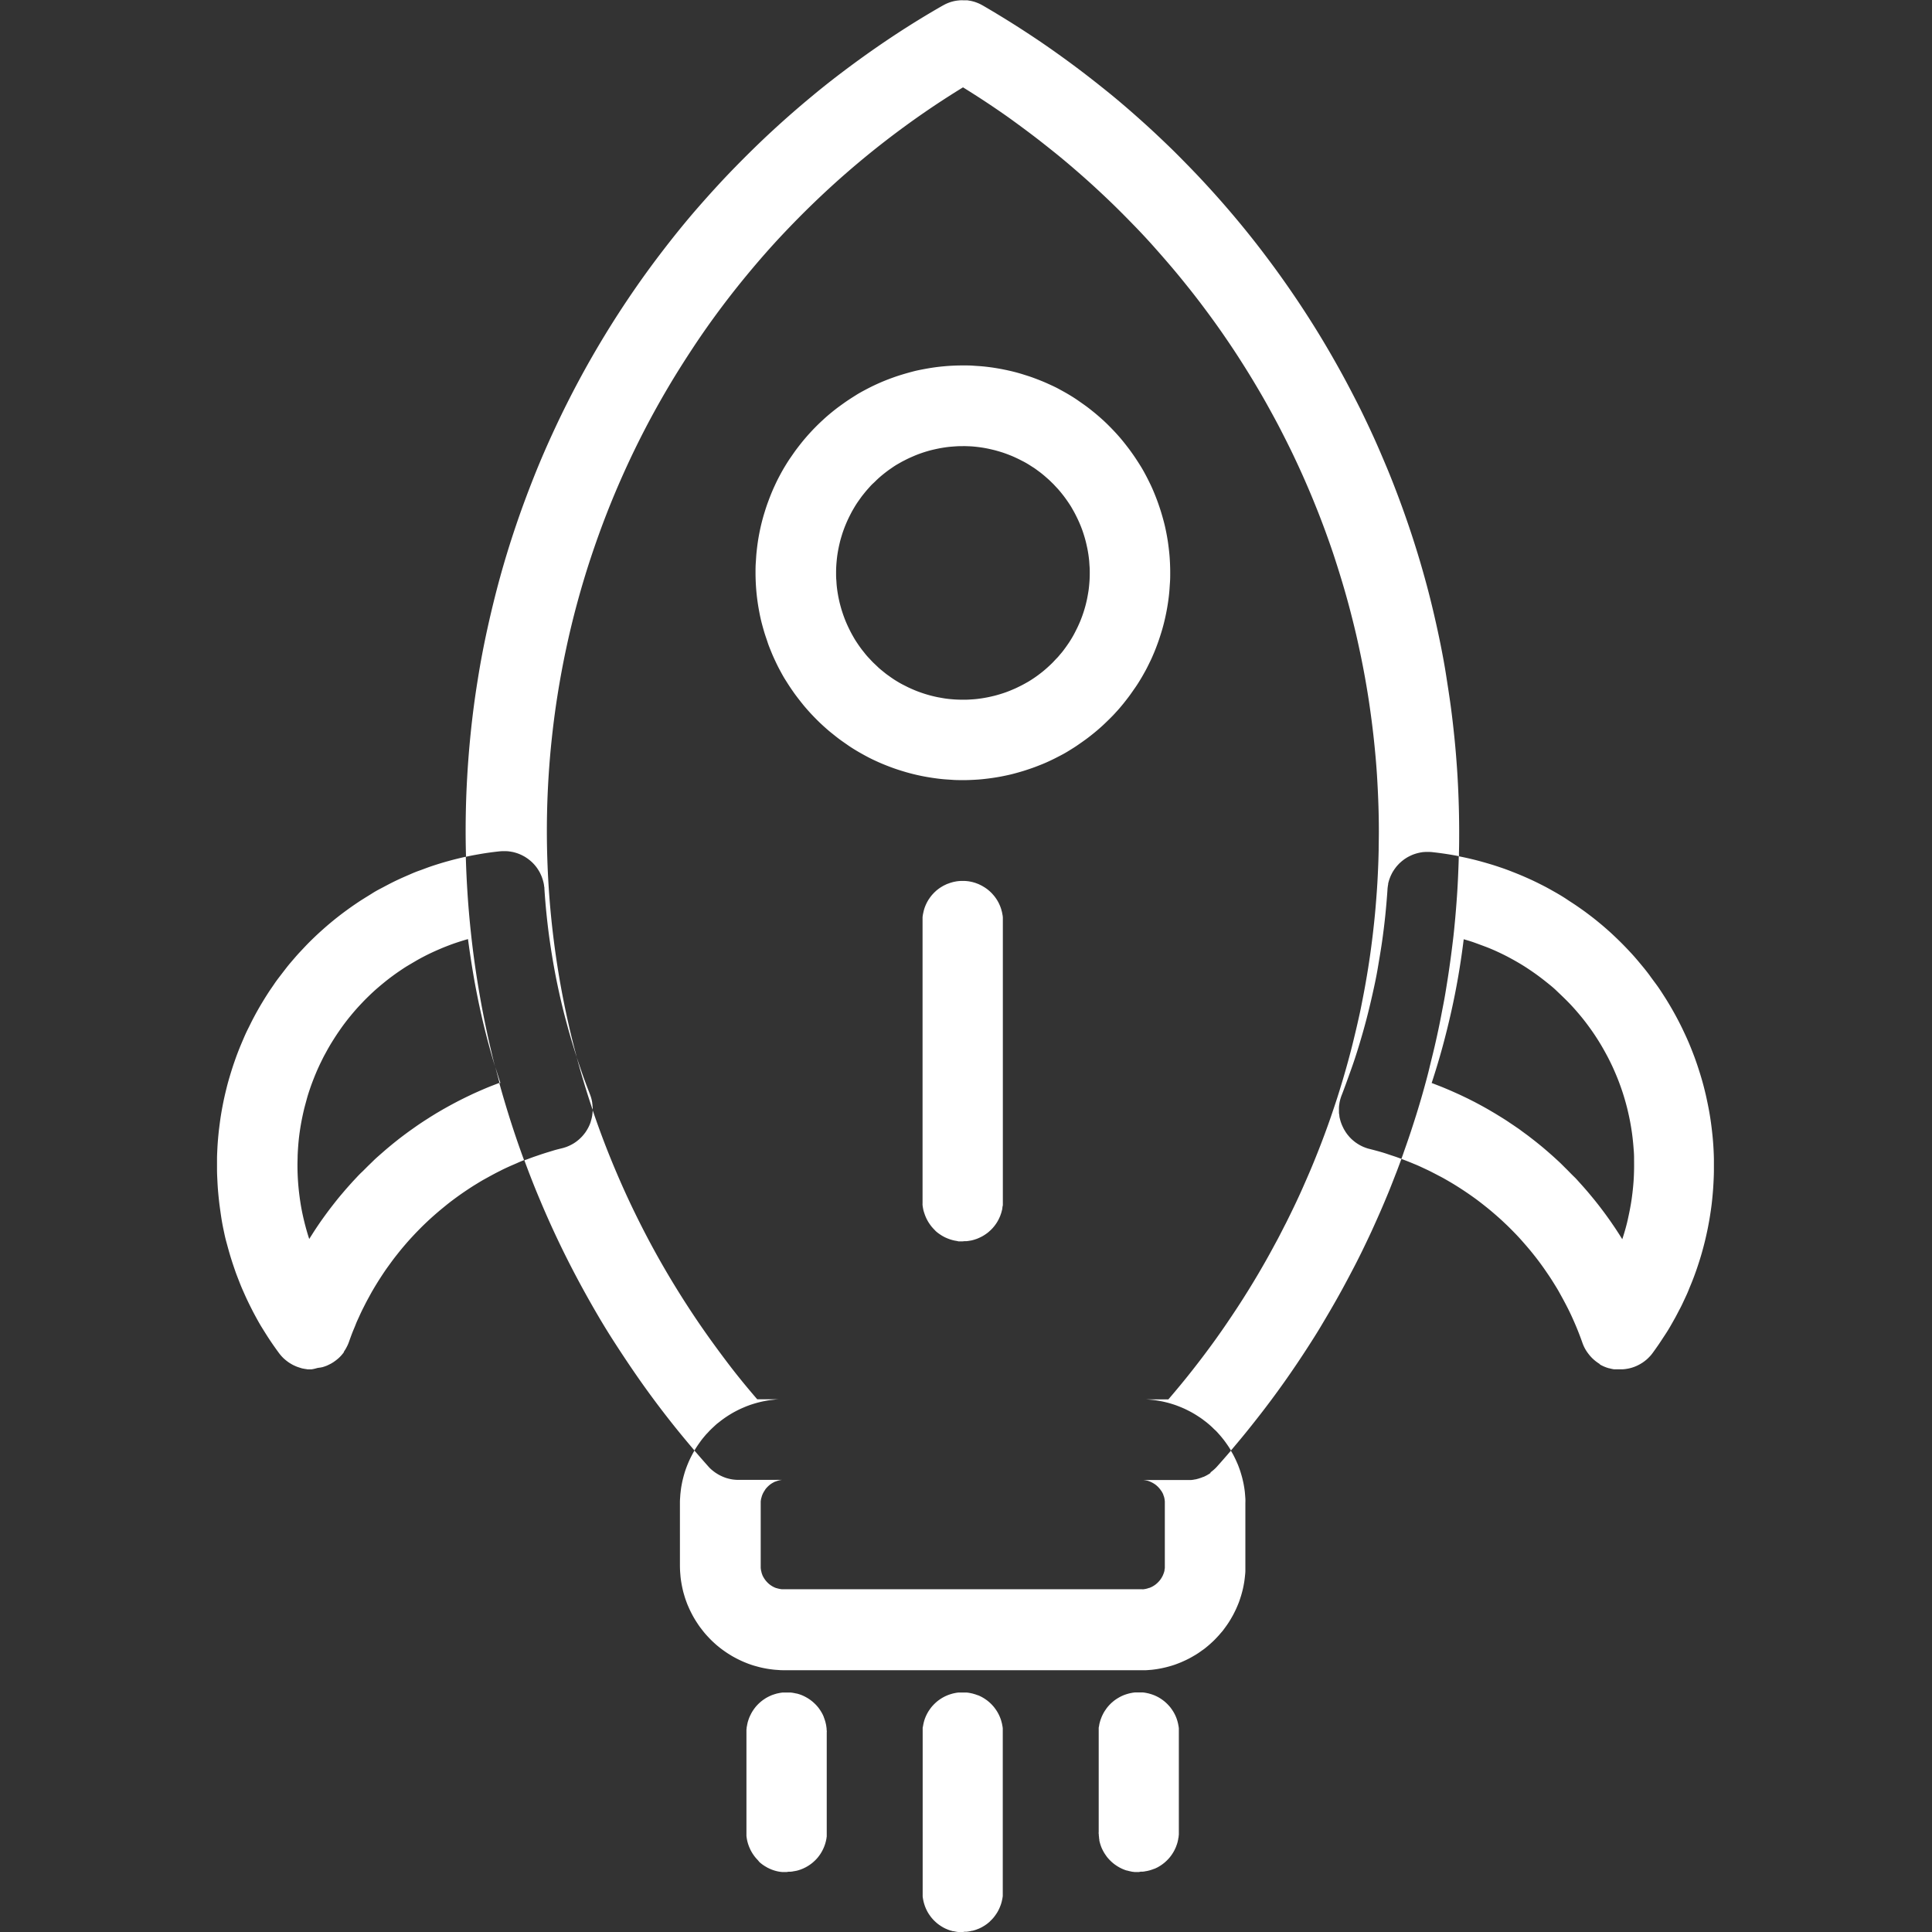 <svg xmlns="http://www.w3.org/2000/svg" xmlns:xlink="http://www.w3.org/1999/xlink" width="70" height="70" viewBox="0 0 70 70"><rect x="0" y="0" width="70" height="70" fill="#333333" stroke="none"/><defs><style>.a{fill:none;}.b{clip-path:url(#a);}.c{fill:#fff;}</style><clipPath id="a"><rect class="a" width="70" height="70"/></clipPath></defs><rect class="a" width="70" height="70"/><g class="b"><path class="c" d="M27.019,70l-.071,0c-.024,0-.048,0-.072,0h-.007l-.065-.008-.07-.013-.052-.011-.018,0c-.021,0-.04-.011-.061-.017l-.008,0c-.022-.006-.045-.014-.067-.022s-.045-.016-.068-.026-.044-.018-.066-.028l-.032-.016-.032-.016c-.021-.011-.041-.023-.062-.036s-.041-.024-.06-.038-.04-.027-.059-.041-.039-.029-.057-.044-.037-.031-.054-.047l-.052-.049c-.017-.016-.033-.034-.049-.052s-.032-.035-.047-.054-.023-.028-.034-.043l-.01-.014c-.014-.019-.028-.039-.041-.058s-.026-.04-.039-.06l-.035-.062-.032-.065c-.01-.021-.02-.043-.029-.066s-.018-.043-.026-.067l-.007-.022c-.005-.015-.01-.03-.015-.046l-.019-.069c-.005-.023-.011-.047-.015-.069s-.009-.048-.013-.071-.006-.043-.008-.065v-.007c0-.023,0-.048,0-.071s0-.049,0-.072V62.773c0-.023,0-.048,0-.071s0-.045,0-.067v-.011c0-.021,0-.043.008-.065s.008-.047.013-.07.01-.047.015-.07l.009-.035.009-.035.011-.034.011-.034c.008-.022.017-.044.026-.067s.019-.045.029-.066l.016-.032.016-.032.035-.062c.013-.021.025-.041.039-.06s.027-.04.041-.059.029-.039.044-.057.031-.037.047-.054l.049-.052.052-.049c.017-.016.035-.031.054-.047s.037-.03.057-.044.038-.028.058-.041l.061-.039.062-.035.032-.016.032-.016.066-.029c.023-.009.045-.018.067-.025s.045-.016.067-.022l.069-.02.07-.015.07-.013.065-.008h.007l.072,0c.023,0,.048,0,.071,0s.048,0,.072,0l.071,0,.071.009.071.013.069.015.069.02c.023.006.046.014.068.022s.038.014.057.021l.01,0,.066.029.064.032.021.012.041.023.061.039.059.041c.019.014.038.029.056.044l.055.047.013.012c.013.012.026.025.039.038s.034.034.049.052a.659.659,0,0,1,.047.054.69.69,0,0,1,.044.057c.014.019.028.038.041.058s.027.04.039.061l.012.021.023.041c.012.022.022.042.032.064s.02.044.029.066.018.045.026.068.015.044.022.067l.007.026c0,.015.008.029.012.044s.011.047.015.07.009.047.013.07.006.043.008.064v.007l0,.036,0,.036c0,.023,0,.048,0,.071v5.765c0,.023,0,.047,0,.071l0,.036,0,.036v.007c0,.022-.005.044-.008.065s-.008.049-.013.071-.01.044-.015.067-.009.036-.014.052l-.005.019c-.007.023-.014.046-.023.068s-.017.045-.026.067-.019.045-.029.066-.021.044-.032.065l-.023.041-.012.021c-.013.021-.025.04-.039.06s-.027.04-.041.059-.029.039-.044.057a.662.662,0,0,1-.047.054.683.683,0,0,1-.05.052c-.012.013-.025.025-.039.038L28,69.62l-.055.047c-.018.015-.037.03-.056.044l-.059.041c-.021.014-.04.026-.061.038s-.041.025-.062.036l-.064.032c-.022.01-.043.02-.066.028s-.044.018-.067.026-.045.016-.068.022-.046.014-.069.02l-.014,0c-.018,0-.037.009-.056.012l-.071.013-.071.009c-.023,0-.047,0-.07,0ZM33.4,67.826h-.072l-.036,0-.036,0-.072-.009c-.023,0-.047-.007-.07-.012l-.07-.015-.035-.01-.035-.009-.013,0-.055-.018c-.022-.008-.044-.016-.067-.026s-.044-.018-.066-.029l-.064-.032-.063-.036-.043-.027-.017-.011c-.02-.014-.04-.027-.059-.041s-.039-.029-.057-.044l-.055-.047-.013-.012c-.013-.012-.026-.025-.039-.038s-.034-.034-.05-.052-.032-.036-.047-.054-.031-.038-.044-.057l-.041-.059-.039-.061-.012-.021-.023-.041c-.011-.021-.021-.041-.032-.063s-.021-.045-.03-.067-.018-.045-.025-.067-.016-.045-.022-.068-.014-.046-.019-.069-.008-.031-.011-.048l0-.022c0-.021-.007-.042-.01-.063V66.58c0-.023-.006-.048-.008-.071s0-.048-.005-.072,0-.048,0-.071V62.773c0-.023,0-.048,0-.071l0-.036,0-.036v-.007c0-.021,0-.043.008-.065s.007-.047.012-.07l.005-.023c0-.016.007-.031.011-.047s.012-.046.019-.069.014-.045.023-.068.017-.045.026-.068.019-.044.029-.066.021-.042.032-.064.022-.041.035-.062.025-.041.039-.06.027-.04.041-.059a.687.687,0,0,1,.044-.057.658.658,0,0,1,.047-.054c.015-.018.032-.035.049-.052s.034-.034.052-.05l.055-.047c.018-.015.037-.03.056-.044l.059-.041.061-.038.042-.024.021-.012.063-.032.066-.029c.022-.009.044-.018.067-.025s.045-.016.068-.022l.069-.02.069-.015.071-.013.071-.009.071,0c.024,0,.048,0,.072,0s.048,0,.071,0l.072,0h.007l.065.008.07.013.069.015.07.02c.022.006.045.014.068.022s.045.016.068.025l.066.029.032.016.032.016.062.035.06.039c.02.014.04.027.058.041s.039.029.057.044.037.031.054.047l.052.049.049.052c.016.017.031.035.047.054s.03.037.044.057.028.039.041.059.026.04.039.06l.035.062.016.032.016.032c.01.022.02.044.029.066s.018.045.026.068l.01.032.012.036.009.035.009.035c.006.024.011.047.015.07s.009.047.013.07.006.043.008.065v.007c0,.027,0,.049,0,.072s0,.048,0,.071v3.593c0,.023,0,.048,0,.071s0,.048-.005.072,0,.048-.008.071-.008.048-.013.071-.01.047-.015.069-.012.047-.019.069-.014.046-.023.068-.016.045-.025.068l-.01.022c-.006.014-.013.029-.02.043s-.016.035-.025.052l-.007.013-.035.062-.039.061-.041.059-.044.057-.047.054-.05.052-.052.049-.041.036-.013.011-.057.044c-.019.014-.039.028-.058.041l-.009.006-.052.032-.049.029-.013.007-.016.008-.048.023c-.018.009-.037.017-.056.025l-.01,0c-.022.01-.045.018-.068.026l-.067.022-.035.01-.035.009-.07.015c-.023,0-.047.009-.071.012l-.071.009-.036,0-.036,0Zm-12.769,0h-.071l-.036,0-.036,0h-.007l-.065-.008c-.021,0-.043-.006-.064-.01h-.007l-.069-.015-.069-.019-.068-.022c-.023-.008-.045-.016-.067-.026s-.044-.018-.066-.029l-.064-.031-.063-.037-.037-.022-.024-.015-.059-.041-.057-.044-.054-.047L19.6,67.4l-.049-.052-.047-.054-.044-.057-.041-.059-.015-.023-.023-.038q-.019-.031-.035-.062c-.012-.022-.023-.042-.032-.065s-.02-.043-.029-.065-.018-.045-.026-.068-.015-.045-.023-.068l-.019-.069c-.005-.022-.011-.046-.015-.069s-.009-.048-.012-.071-.006-.043-.008-.064v-.007c0-.028,0-.05,0-.072s0-.048,0-.071V62.773c0-.023,0-.048,0-.071s0-.048.005-.072,0-.048.008-.071.008-.047.013-.07.01-.046.015-.07.013-.047.02-.07.014-.044.022-.067.017-.046.026-.068l.011-.024c.006-.014.012-.028.019-.041s.021-.042.032-.064.023-.041.035-.062.017-.029.027-.043l.011-.017c.013-.02.027-.04.041-.059s.029-.039.044-.057.031-.037.047-.054l.049-.052.052-.049.04-.035.014-.012.057-.044c.019-.014.039-.028.059-.041l.043-.028.017-.011.063-.035.064-.032.065-.029c.023-.009.045-.018.068-.025s.045-.016.067-.022l.069-.02.07-.015.07-.013.071-.009.072,0c.023,0,.048,0,.071,0s.048,0,.072,0l.071,0,.071.009.071.013.069.015.013,0,.056.016c.023.006.046.014.068.022s.045.016.067.025l.065.029.064.033.062.035.018.011.044.028c.02.014.04.027.058.041l.057.044.054.047.052.049.017.017.033.035c.017.019.032.036.047.054s.03.037.044.057l.009.013.032.046.038.06q.019.031.035.062c.012.022.023.042.032.064s.017.038.025.056l0,.01c.01.022.018.045.026.068s.015.045.022.067.014.046.019.07.012.047.016.07.008.046.011.069.007.049.009.072,0,.048.005.072,0,.048,0,.071v3.593c0,.023,0,.048,0,.071s0,.044,0,.066v.012c0,.021,0,.043-.008.065v.008c0,.021-.006.042-.01.063s-.01.047-.015.069l-.019.069c-.007.023-.014.046-.022.068s-.017.045-.026.068-.019.043-.029.065-.021.043-.032.065-.022.041-.035.062l-.019.031-.019.031-.041.058-.044.057-.023.027-.024.027-.033.035-.017.017-.052.049-.054.047-.057.044-.059.041-.017.011-.044.027-.061.035-.066.032c-.022.011-.043.02-.066.029s-.044.018-.067.026l-.068.022-.069.019-.01,0-.061.013c-.024,0-.047.009-.07.012l-.071.009-.036,0-.036,0Zm12.845-7.313H20.559c-.061,0-.124,0-.185-.005s-.129-.008-.185-.014-.115-.013-.184-.023-.123-.02-.184-.032-.121-.025-.181-.041-.124-.033-.179-.049-.109-.034-.176-.058-.116-.044-.174-.068-.114-.049-.17-.076-.108-.053-.166-.084-.109-.059-.162-.092-.105-.065-.157-.1-.092-.063-.152-.107-.1-.077-.146-.114-.092-.077-.141-.122-.088-.081-.134-.128-.083-.086-.128-.135-.084-.094-.122-.141-.077-.1-.114-.147-.076-.105-.107-.152-.07-.107-.1-.157-.063-.107-.092-.162-.058-.112-.084-.166-.051-.113-.076-.17-.048-.122-.067-.174-.039-.111-.058-.176-.033-.109-.05-.179-.028-.121-.04-.182-.023-.126-.032-.183c-.011-.072-.018-.131-.022-.184s-.011-.124-.014-.185-.005-.125-.005-.186V54.479c0-.062,0-.123.005-.185s.007-.125.014-.185.012-.112.022-.184c.008-.057.019-.116.032-.183s.027-.126.041-.182.029-.111.049-.179.034-.11.058-.176.045-.12.067-.173.046-.109.075-.17.058-.117.084-.166.051-.094.079-.141c.165.192.341.394.525.6.017.019.035.037.053.054l.057.051.02.016.04.032.061.045.064.041.066.039.068.035.07.032.07.028.049.017.024.008.074.02.074.017.076.013.076.008.076.005H20.5l-.007,0-.021,0-.041.006-.041.007-.041.01-.041.012-.041.014-.03.012-.009,0-.019.008-.019.009-.038.02-.037.021-.018.011-.018.011-.034.025c-.012.008-.022.017-.033.026l-.031.027-.03.029c-.011.01-.02.02-.029.03l0,0-.026.029-.013.016-.013.017L19.843,54l-.011.017-.012.018-.006.01-.015.027c-.007.013-.014.025-.02.038l-.007.015-.01.023c-.005.013-.011.026-.015.039a.354.354,0,0,0-.013.041c0,.014-.008.027-.012.041s-.007.027-.01.041-.005.027-.007.041,0,.024-.006.036l0,.028,0,.02c0,.014,0,.029,0,.042v2.243c0,.014,0,.029,0,.043s0,.029,0,.042a.326.326,0,0,0,.005.041c0,.012,0,.024.006.035v.007c0,.014.006.028.01.041s0,.018.007.027l0,.014.014.041c0,.01.008.02.012.031l0,.009.01.023.007.016c.007.013.013.025.02.038s.014.025.021.037.014.024.023.036l.024.035.013.017.013.017.028.032.029.031.015.015.015.015.016.014.016.014.026.02.007.006.017.012.017.012.036.023.01.006.027.015.038.02.039.017.04.016.013,0,.027.009.034.01.006,0,.041.01.041.007.042.006.021,0,.021,0H33.522l.02,0,.023,0,.041-.006.042-.007.041-.01.041-.012.02-.007.02-.007.012,0,.028-.012.039-.017.039-.019.037-.022.018-.011.018-.011.035-.025c.012-.008.023-.017.033-.026l.032-.028a.315.315,0,0,0,.031-.03l.03-.031a.326.326,0,0,0,.028-.032c.009-.011.018-.022.026-.033s.018-.024.024-.034l.023-.036.006-.01.015-.027c.007-.013.014-.025.02-.038s.012-.026.017-.04l.016-.04.014-.04.005-.018.007-.024.006-.023,0-.018c0-.014.005-.028.007-.041a.342.342,0,0,0,.005-.042c0-.016,0-.029,0-.042s0-.014,0-.022,0-.015,0-.022V54.479c0-.007,0-.014,0-.02s0-.015,0-.022,0-.025,0-.038a.407.407,0,0,0-.006-.047c0-.014,0-.028-.007-.041l0-.019-.005-.022-.006-.02-.006-.02c0-.014-.009-.027-.014-.041s-.007-.02-.011-.03l0-.01-.009-.019-.009-.019c-.006-.013-.013-.025-.02-.038l-.015-.027-.006-.01-.011-.017L34.2,54l-.024-.035-.009-.012-.018-.022-.027-.031-.015-.016-.015-.016-.015-.014-.015-.014-.016-.014-.016-.014-.016-.013-.017-.013-.035-.024-.013-.008-.023-.014-.037-.021-.038-.019-.039-.018-.02-.008-.02-.008-.041-.014-.041-.011-.009,0-.033-.008h-.006l-.036-.006-.042-.005-.026,0,1.6,0c.025,0,.05,0,.076,0l.076,0,.076-.009.074-.014c.025,0,.049-.01.074-.016s.049-.013.073-.021l.072-.024c.023-.008.047-.018.07-.028l.01,0c.02-.009.039-.017.058-.027l.067-.034.066-.039.018-.011.045-.03L36,53.342l.047-.036.016-.013.043-.036.056-.05.053-.054c.165-.184.335-.378.519-.593l0,0c.029.046.055.092.081.139.033.062.059.115.084.167s.051.112.076.169.048.122.067.174.038.108.058.176.037.125.05.179.029.121.041.181.023.123.032.184.017.117.022.184.01.116.014.185,0,.129,0,.185v2.243c0,.056,0,.117,0,.186s-.009.13-.014.185-.015.134-.022.184-.02.123-.032.184-.025.121-.041.181-.033.124-.05.179-.038.119-.058.177-.044.116-.068.173-.049.115-.076.17-.055.114-.084.167-.062.11-.092.161-.061.1-.1.158-.075.108-.108.152-.071.1-.114.147-.084.1-.122.14-.075.081-.128.135-.086.083-.135.128-.093.083-.14.122-.1.083-.147.115-.1.072-.152.107-.1.067-.158.1-.105.062-.161.092-.109.057-.167.084-.113.052-.17.076-.118.047-.174.068-.119.041-.176.058-.114.033-.179.049-.121.029-.182.041-.121.023-.183.032-.128.018-.185.023h-.005c-.062.005-.12.01-.18.013S33.54,60.512,33.479,60.513Zm3.263-7.958h0l0,0-.01-.017c-.038-.062-.069-.112-.1-.157s-.063-.092-.107-.152-.077-.1-.114-.146-.085-.1-.121-.141-.09-.1-.129-.134-.083-.081-.134-.128-.085-.075-.141-.122-.1-.077-.147-.114-.105-.076-.152-.107-.107-.07-.157-.1-.107-.063-.162-.092-.115-.059-.166-.084-.116-.053-.169-.075-.118-.047-.174-.068-.113-.038-.176-.058-.126-.037-.179-.05-.115-.028-.182-.041-.126-.023-.183-.032-.113-.015-.184-.022-.124-.011-.185-.014-.1,0-.163,0h.964c.141-.164.293-.345.451-.536s.306-.376.439-.546.287-.369.427-.556.271-.364.414-.564.272-.385.4-.574.263-.389.389-.583c.113-.172.232-.36.376-.591.118-.19.236-.386.363-.6.142-.243.25-.431.348-.607.109-.195.219-.4.336-.616.1-.185.2-.388.322-.622.107-.214.21-.425.308-.63s.2-.425.293-.635c.1-.228.193-.438.28-.643s.176-.424.265-.649c.083-.208.167-.428.251-.654.091-.245.168-.461.236-.66s.145-.427.222-.664c.067-.211.135-.43.206-.67.065-.22.13-.446.192-.674s.124-.464.176-.678.11-.452.162-.682c.048-.212.1-.436.147-.685.053-.267.095-.486.131-.688.041-.228.08-.461.116-.691s.067-.442.1-.693.062-.485.085-.7c.026-.232.05-.467.07-.7s.038-.465.054-.7.028-.468.038-.7c.01-.209.017-.438.023-.7,0-.213.007-.436.007-.7,0-.358-.007-.687-.018-1.007s-.027-.65-.049-1.006-.051-.682-.082-1-.068-.647-.114-1-.093-.679-.145-1c-.057-.351-.115-.676-.177-.992s-.134-.659-.208-.986-.156-.657-.24-.979-.174-.647-.27-.97-.193-.633-.3-.962-.216-.635-.331-.951c-.125-.34-.243-.648-.362-.94-.124-.31-.256-.622-.391-.929s-.273-.607-.42-.915-.3-.609-.449-.9-.319-.6-.478-.887-.323-.567-.506-.872c-.161-.268-.335-.547-.533-.855s-.379-.575-.56-.838-.389-.552-.587-.819c-.214-.289-.414-.551-.612-.8s-.421-.525-.637-.78-.43-.5-.661-.76-.453-.5-.685-.739-.47-.482-.708-.716-.48-.462-.731-.694-.511-.462-.752-.67-.5-.427-.774-.646-.522-.416-.793-.621-.524-.391-.813-.6c-.273-.194-.553-.385-.832-.57s-.556-.361-.849-.543c-.47.288-.952.6-1.432.932-.457.316-.921.655-1.379,1.009s-.9.717-1.323,1.082-.848.753-1.262,1.152-.814.806-1.2,1.218-.766.846-1.13,1.282-.719.885-1.059,1.34-.671.924-.985,1.4-.616.951-.909,1.447-.573,1-.83,1.493c-.265.51-.516,1.027-.747,1.537s-.459,1.05-.663,1.574-.4,1.073-.577,1.608-.341,1.087-.49,1.637-.281,1.1-.4,1.661c-.116.544-.22,1.109-.31,1.679s-.161,1.131-.219,1.695-.1,1.137-.127,1.7-.039,1.142-.035,1.708.023,1.131.058,1.708.086,1.149.15,1.7.144,1.121.241,1.691.209,1.129.333,1.676c.092.407.193.814.3,1.208L13,38.2c-.038-.121-.076-.242-.112-.361-.09-.294-.176-.6-.261-.921s-.158-.623-.226-.93-.132-.62-.189-.937-.105-.611-.153-.945c-.044-.3-.083-.624-.117-.95s-.06-.644-.08-.953c0-.024,0-.049-.006-.073s-.006-.049-.01-.073l-.007-.036-.007-.036c-.005-.024-.012-.048-.018-.071s-.013-.048-.021-.071l-.024-.069c-.009-.024-.018-.046-.028-.067s-.021-.045-.031-.067-.023-.043-.035-.065-.024-.042-.038-.063-.026-.041-.04-.061-.029-.04-.044-.059l-.047-.057-.012-.013c-.012-.014-.025-.028-.038-.041s-.034-.035-.052-.051l-.055-.049-.058-.046-.039-.029-.02-.014-.061-.04c-.022-.014-.042-.025-.064-.037l-.065-.034-.066-.03-.07-.028-.069-.023-.071-.02c-.023-.006-.047-.012-.071-.016l-.073-.013c-.023,0-.049-.007-.073-.009l-.073-.005c-.024,0-.049,0-.074,0s-.049,0-.073,0l-.074.005c-.15.016-.265.03-.373.045-.131.018-.253.037-.372.058s-.239.042-.37.069l-.119.025c-.007-.254-.01-.46-.012-.65-.005-.636.007-1.282.038-1.919s.078-1.269.144-1.913.15-1.283.25-1.9c.1-.638.221-1.272.356-1.885s.29-1.249.459-1.863.357-1.224.563-1.834.425-1.2.663-1.8.489-1.174.762-1.76.56-1.157.859-1.716.623-1.123.953-1.665.679-1.079,1.044-1.61.747-1.051,1.132-1.549.8-1.009,1.216-1.484.859-.962,1.3-1.414.908-.911,1.373-1.34.946-.85,1.445-1.262c.479-.4.988-.793,1.514-1.18.51-.375,1.04-.743,1.576-1.094.519-.339,1.069-.677,1.635-1l.084-.045c.034-.017.061-.029.087-.04s.063-.025.089-.034.058-.019.092-.028.062-.016.093-.022l.094-.015c.028,0,.059-.007.1-.009s.06,0,.1,0,.067,0,.1,0,.067,0,.1.009L27.3.028c.032.006.062.014.093.022s.062.017.092.028.061.022.089.034.054.023.087.04.057.03.084.045c.329.191.654.387.968.583s.639.407.949.614.631.432.927.645.608.444.906.674.585.458.884.7c.282.231.572.478.861.733s.572.511.836.76.528.5.811.787.533.543.785.813.52.566.758.838.492.571.73.862.47.583.7.885.458.608.672.908.429.609.643.93.411.626.612.949.393.644.58.969.367.646.549.987.358.683.517,1c.167.34.33.684.483,1.021s.3.683.449,1.037.284.7.416,1.05.258.7.382,1.064.236.711.347,1.075c.107.35.211.715.311,1.085s.189.731.275,1.1.167.743.239,1.1c.076.38.145.754.2,1.111s.117.746.167,1.118.092.742.131,1.122.069.751.095,1.126.044.753.057,1.128.02.732.021,1.129c0,.261,0,.526-.008.788q0,.065,0,.131c-.074-.014-.154-.029-.244-.045-.114-.02-.235-.039-.371-.058s-.249-.032-.373-.046l-.073-.005c-.024,0-.049,0-.074,0s-.049,0-.073,0l-.074.005c-.024,0-.048.005-.072.009s-.048.007-.072.013l-.072.016-.07.02-.069.023-.068.027-.067.031-.065.033-.018.01-.046.027-.061.04a.718.718,0,0,0-.059.043l-.056.044-.057.051c-.018.016-.035.033-.052.051s-.025.027-.038.041l-.012.013c-.016.019-.032.037-.047.057s-.03.039-.044.059-.028.041-.041.061-.026.041-.039.063-.023.043-.034.065-.022.044-.032.067-.019.045-.028.067l-.01.027c-.005.015-.01.029-.015.043s-.014.047-.021.071-.013.047-.018.071l0,.02c0,.017-.007.034-.009.052s-.007.049-.01.073-.005.049-.006.073c-.021.317-.049.637-.081.953-.035.333-.074.644-.118.95s-.1.626-.153.944-.122.634-.19.938-.146.628-.225.93-.164.6-.261.92-.192.611-.3.91-.218.612-.33.9c-.01.023-.019.048-.027.073s-.016.049-.023.074-.013.05-.019.076-.011.05-.014.076-.008.051-.011.076-.005.052-.006.077,0,.052,0,.078,0,.05,0,.075,0,.055.006.08.006.051.011.077l0,.01c0,.022.008.045.013.067s.012.05.019.075.014.051.023.075.017.049.027.073.02.048.031.071.023.047.034.07.024.046.038.068.023.038.034.056l.006.01.031.045.014.019c.015.021.031.041.048.061s.033.04.05.059l.054.056c.019.018.038.036.058.053s.039.033.059.049.041.032.062.047l.065.043.067.04.069.036.047.022.024.011.073.028.073.025c.025.007.05.014.076.02.119.03.226.059.328.087s.215.062.325.1.215.07.321.107l.177.064q.052-.142.1-.284c.094-.264.178-.508.256-.746s.158-.486.239-.751.152-.508.221-.757.143-.519.2-.761.126-.507.186-.766.117-.518.169-.77.1-.514.151-.774.089-.5.133-.777c.037-.228.074-.476.116-.78s.071-.546.1-.782.053-.493.08-.784c.023-.261.044-.525.062-.786s.032-.525.043-.787c.01-.226.018-.447.023-.657l.1.02.025.005c.134.028.265.058.365.082.124.03.246.062.364.095s.241.069.359.105.218.07.356.117.242.087.352.13.236.093.347.14.23.1.343.151c.129.06.237.112.338.164.119.059.228.116.332.174s.229.128.326.185c.113.066.226.136.32.2s.194.125.313.206.223.155.307.215c.1.073.2.149.3.226s.2.16.292.236.179.152.284.245.19.174.275.255.171.165.267.263.182.189.258.271c.094.1.172.19.249.281s.167.2.24.288c.092.114.165.208.23.3s.143.193.221.3.14.2.211.31.135.209.2.317c.075.124.135.227.19.324.071.126.128.231.179.329s.111.215.168.335.113.239.158.34.1.23.146.346.094.238.135.35c.049.137.088.249.122.354s.073.227.112.358.068.238.1.361c.025.1.058.231.087.365s.052.244.076.367.046.253.064.369.036.246.051.372c.013.108.026.223.04.373.011.122.02.248.027.373.008.151.012.267.014.375,0,.126,0,.249,0,.374,0,.152-.005.267-.01.375-.006.133-.013.256-.022.374s-.02.239-.034.373-.029.253-.047.373-.035.237-.059.37-.046.251-.071.368-.052.239-.083.366-.061.24-.095.363-.068.237-.107.359-.072.225-.118.355-.089.246-.131.352c-.049.127-.1.241-.141.347s-.094.216-.153.342c-.05.108-.1.218-.164.337s-.113.22-.175.331-.121.216-.185.326-.121.2-.2.319-.143.22-.207.313-.13.187-.217.306c-.016.022-.034.045-.052.067s-.037.044-.057.064-.042.044-.059.06-.042.039-.064.058l-.067.053c-.022.017-.046.033-.069.049l-.016.01-.057.035c-.024.014-.049.028-.075.041s-.051.025-.077.037l-.079.032-.081.027c-.027.008-.055.016-.082.022s-.056.013-.084.017-.059.01-.085.013l-.085.008-.085,0c-.037,0-.074,0-.111,0s-.074,0-.111,0l-.049-.008-.049-.01-.049-.012-.039-.01-.009,0-.048-.015a.5.5,0,0,1-.048-.016l-.046-.018-.046-.019-.046-.022-.011-.005-.033-.017-.043-.024L50.1,49.42l-.018-.011-.021-.014-.021-.014-.02-.014L50,49.353l-.041-.03-.039-.032-.038-.032-.024-.022-.013-.012-.035-.034-.011-.012-.023-.025c-.012-.012-.023-.024-.033-.037s-.022-.025-.032-.039-.021-.026-.031-.04L49.652,49c-.01-.014-.019-.027-.028-.041l-.008-.012-.019-.03c-.009-.014-.017-.029-.025-.043l-.012-.022-.012-.022-.011-.023-.011-.022-.01-.022-.01-.023-.019-.046-.01-.027-.007-.02c-.044-.125-.082-.226-.118-.319s-.081-.206-.127-.314-.092-.212-.137-.311-.1-.212-.147-.305-.1-.194-.157-.3-.11-.2-.165-.3-.126-.212-.175-.291c-.058-.094-.119-.19-.183-.285s-.117-.172-.192-.28c-.054-.076-.126-.176-.2-.274s-.143-.185-.209-.267-.144-.176-.217-.26-.152-.175-.224-.255-.148-.16-.233-.247-.159-.161-.239-.239c-.1-.094-.175-.166-.248-.232-.09-.081-.173-.154-.255-.224s-.169-.143-.261-.216-.17-.135-.267-.209-.193-.142-.275-.2-.188-.13-.28-.191-.192-.125-.285-.183-.185-.112-.292-.174-.2-.115-.3-.165c-.121-.064-.214-.112-.3-.156s-.191-.092-.306-.146-.218-.1-.31-.136c-.108-.046-.211-.087-.314-.127l-.141-.054q-.084.229-.17.456c-.1.254-.194.5-.289.733-.111.269-.211.507-.307.726s-.2.452-.322.719c-.107.231-.222.471-.339.712-.13.265-.247.495-.356.7-.124.238-.249.471-.371.695-.146.266-.27.484-.388.687-.131.226-.266.454-.4.678s-.281.454-.419.669-.277.426-.433.658c-.142.21-.292.429-.448.649s-.309.43-.463.638c-.181.242-.333.442-.478.626-.156.2-.322.409-.491.617s-.339.409-.5.6Zm8.431-18.526h0c-.054.439-.119.883-.194,1.321s-.162.877-.259,1.309-.208.88-.323,1.3-.245.85-.385,1.278l.072.027.193.075c.083.032.172.068.264.107s.17.072.261.113.177.079.259.117l.257.123.251.127c.086.046.17.09.254.136s.166.092.248.139l.245.144.242.149c.08.05.16.1.239.154s.158.105.236.159.151.1.232.164l.23.168.225.174c.075.059.148.118.222.178s.146.121.218.183.143.124.214.187.14.127.211.192.136.128.2.193.137.135.2.2.131.134.2.2.131.14.195.21.127.141.189.212.119.137.184.216.122.146.181.22.118.148.176.224.115.151.171.227.112.154.167.231.107.155.16.232.107.159.158.239c.04.061.079.123.117.185l.035.055c.042-.127.084-.265.124-.41.035-.126.069-.262.1-.417.029-.129.056-.267.083-.421.023-.132.043-.271.061-.425s.031-.286.041-.427.015-.272.018-.428,0-.287,0-.429-.014-.294-.025-.428-.027-.286-.046-.428-.043-.289-.068-.424-.056-.279-.089-.419-.067-.267-.11-.415-.086-.281-.131-.409-.095-.263-.151-.4-.114-.27-.171-.393c-.068-.143-.13-.269-.192-.384s-.131-.241-.21-.374-.151-.246-.229-.364-.159-.232-.247-.351-.167-.221-.264-.338-.182-.216-.281-.325-.2-.212-.3-.31-.208-.2-.312-.3-.216-.189-.327-.278-.225-.178-.34-.262-.221-.157-.353-.245-.246-.157-.364-.226-.252-.143-.376-.208-.259-.13-.385-.188c-.143-.065-.272-.12-.4-.168s-.268-.1-.4-.148-.261-.086-.41-.129ZM17.3,52.554h0c-.238-.279-.479-.569-.715-.863-.4-.5-.792-1.019-1.156-1.531S14.7,49.1,14.357,48.567s-.67-1.093-.98-1.65-.611-1.133-.887-1.7-.547-1.165-.791-1.749c-.2-.471-.387-.952-.563-1.429l.068-.027.008,0c.123-.047.224-.085.319-.117s.214-.074.321-.108.216-.066.325-.1.209-.057.328-.087c.025-.006.051-.013.075-.021s.05-.015.074-.024l.072-.029c.023-.01.048-.021.07-.032l.069-.036.048-.028.019-.011.064-.043c.022-.015.042-.031.062-.047l.06-.049.056-.053.055-.056.05-.058c.017-.02.032-.041.048-.061s.031-.042.045-.064.028-.043.041-.066.026-.045.038-.068.023-.047.034-.07.021-.048.03-.071.018-.049.026-.073l0-.009c.007-.022.014-.043.02-.066s.013-.05.019-.076.01-.05.014-.076.007-.05.01-.076.005-.053.006-.077,0-.022,0-.033c.019.051.037.1.054.152.184.534.385,1.072.6,1.6s.442,1.048.685,1.566c.236.5.494,1.016.768,1.526.266.495.552.994.85,1.482s.608.968.928,1.435.656.927,1,1.382.709.9,1.078,1.327h.853c-.02,0-.039,0-.057,0-.062,0-.125.007-.185.014s-.129.014-.184.022-.116.019-.183.032-.126.027-.182.041-.13.035-.179.05-.122.038-.176.058-.115.043-.173.068-.109.046-.17.075-.117.058-.166.084-.109.06-.162.092-.1.062-.157.1-.107.074-.152.107-.1.079-.147.114-.095.08-.14.122-.081.075-.135.128-.092.1-.128.135-.082.093-.122.14-.084.105-.114.147-.072.1-.107.152-.07.107-.1.157l-.008.014,0,.006ZM3.416,49.613h0l-.085,0c-.028,0-.056,0-.084-.007s-.056-.007-.084-.013-.056-.01-.083-.016L3,49.552l-.08-.026c-.027-.01-.053-.02-.079-.032s-.051-.022-.076-.035-.05-.026-.075-.041-.049-.029-.072-.044-.047-.032-.069-.049-.045-.034-.067-.052l-.064-.056L2.4,49.2l-.039-.04c-.02-.021-.039-.042-.057-.064s-.036-.043-.053-.066c-.083-.113-.151-.208-.219-.306s-.145-.213-.209-.313-.131-.208-.2-.319-.129-.219-.188-.326c-.07-.127-.126-.233-.176-.332s-.109-.217-.166-.337-.1-.22-.155-.343-.1-.236-.143-.347S.7,46.166.661,46.052s-.079-.228-.12-.356c-.035-.109-.071-.227-.109-.36-.031-.11-.062-.225-.1-.364s-.062-.258-.085-.366c-.027-.128-.052-.252-.072-.369S.138,44,.119,43.865s-.035-.253-.048-.373-.025-.24-.036-.374c-.009-.108-.016-.224-.023-.375C.006,42.618,0,42.492,0,42.367s0-.241,0-.376.008-.264.013-.375.014-.242.026-.375.024-.258.039-.374.03-.239.05-.373.041-.253.063-.371c.019-.1.045-.235.075-.369s.059-.252.087-.365.066-.248.1-.363.076-.253.111-.36.074-.219.122-.355c.043-.117.088-.235.135-.351s.1-.239.146-.347.1-.228.158-.342.116-.236.168-.336c.061-.117.124-.233.179-.331s.115-.2.19-.324.137-.221.2-.319.137-.2.211-.311.155-.216.22-.3.146-.191.231-.3.165-.2.241-.289c.093-.108.173-.2.25-.281s.164-.176.258-.273.187-.186.268-.264.186-.174.277-.255.18-.159.284-.246.187-.154.293-.237.209-.16.3-.226c.109-.08.21-.151.307-.217s.2-.136.315-.206c.095-.06.2-.123.321-.2s.231-.133.328-.184.21-.112.333-.175.232-.114.338-.163.227-.1.345-.152.232-.1.348-.14.235-.088.354-.13.248-.083.357-.117c.146-.045.257-.077.361-.105.129-.036.249-.066.364-.094.079-.019.161-.038.248-.057.011.41.03.836.058,1.268.04.636.1,1.279.175,1.91s.172,1.276.282,1.9.237,1.243.386,1.88c.05.213.1.432.159.649-.083-.274-.146-.494-.2-.693-.119-.433-.228-.869-.323-1.3s-.184-.879-.258-1.309-.141-.877-.2-1.321c-.111.032-.219.064-.329.1s-.217.072-.325.113-.217.083-.32.127-.209.09-.315.139-.209.1-.309.152-.2.106-.3.165-.2.117-.3.177-.192.123-.288.188-.192.134-.281.2-.189.144-.272.212-.172.142-.263.221-.175.157-.254.233-.171.166-.244.243-.164.173-.235.253-.143.164-.223.262c-.065.078-.134.166-.213.27-.06.08-.124.169-.2.28-.064.092-.128.189-.19.287s-.118.189-.179.294c-.05.086-.1.182-.166.3-.053.1-.1.2-.154.308-.04.086-.093.2-.141.314s-.085.207-.128.319c-.036.093-.072.194-.116.325s-.072.224-.1.329-.066.24-.089.332c-.028.117-.053.23-.075.337s-.046.239-.062.338c-.019.119-.035.233-.048.341s-.024.22-.033.343c-.008.107-.015.22-.02.344,0,.109-.006.221-.006.345,0,.226.009.455.027.68s.045.448.08.675.08.444.134.667.114.436.185.653l.152-.24q.077-.119.157-.238c.053-.078.107-.157.162-.234s.11-.153.166-.229.114-.153.173-.229.116-.149.175-.223.127-.157.181-.22.117-.139.185-.216.113-.128.189-.212.129-.139.194-.209.131-.137.2-.2l.2-.2c.069-.066.137-.132.206-.2s.14-.129.211-.192l.214-.187c.072-.061.145-.122.219-.183s.148-.12.221-.178.15-.116.226-.173.161-.12.23-.169l.232-.164c.078-.054.157-.107.236-.159s.159-.1.239-.154l.24-.148.246-.144.04-.022c.071-.04.14-.079.21-.117s.167-.09.251-.134.169-.086.253-.128.172-.083.257-.124.176-.081.259-.118.174-.076.261-.113.174-.072.262-.106.153-.059.229-.088l.011,0c.053.192.111.4.174.61.177.6.376,1.217.592,1.824q.064.18.13.36c-.076.03-.156.062-.238.1s-.191.081-.311.136-.219.1-.306.147c-.107.052-.213.108-.3.155s-.2.11-.3.165-.2.118-.292.174-.184.115-.286.183-.185.124-.28.191-.194.14-.274.2c-.1.074-.185.142-.267.209s-.161.131-.261.216c-.082.07-.165.143-.255.224s-.171.158-.248.232-.161.159-.239.239-.147.154-.233.247-.159.177-.225.254-.145.171-.216.26-.148.186-.209.267c-.074.1-.146.2-.2.274-.072.1-.135.193-.192.28s-.118.18-.183.285-.125.205-.175.291-.1.18-.166.3-.112.214-.156.3-.1.2-.147.306-.1.212-.137.31-.084.2-.128.314-.084.224-.117.319l-.007.019-.01.027-.019.046c-.006.015-.013.031-.021.046l-.011.022-.011.022c-.007.015-.015.03-.023.044l-.024.043-.027.043-.027.041L4.59,49l-.031.04-.031.038-.033.038-.034.036-.035.035-.037.033-.038.032-.039.031-.041.03-.04.029-.021.014-.021.013-.042.025a.421.421,0,0,1-.044.024l-.044.022-.033.016-.012.006-.045.02-.024.009L3.92,49.5l-.023.008-.023.008-.048.014-.032.009-.016,0-.048.012-.024,0-.025.005-.049.008A1.466,1.466,0,0,1,3.416,49.613Zm23.6-4.638-.071,0-.024,0-.048,0h-.007L26.8,44.96l-.07-.012-.023-.005-.047-.011-.069-.019-.067-.023-.068-.026-.066-.029c-.022-.01-.042-.021-.064-.032l-.062-.035-.06-.039c-.02-.013-.04-.027-.059-.041a.694.694,0,0,1-.057-.044.657.657,0,0,1-.054-.047L26,44.561l-.013-.013-.049-.052-.047-.054-.044-.057-.041-.059c-.013-.02-.026-.04-.039-.061l-.023-.04-.012-.022L25.7,44.14c-.01-.022-.02-.043-.029-.066s-.018-.044-.026-.067l-.01-.029-.013-.039L25.6,43.87c-.005-.022-.011-.046-.015-.069s-.009-.047-.013-.071-.006-.047-.009-.071,0-.048,0-.071,0-.048,0-.072V33.375c0-.023,0-.048,0-.071s0-.045,0-.067.006-.051.009-.076.008-.047.013-.07.01-.047.015-.07l.009-.035.009-.035.011-.034.011-.034c.008-.022.017-.045.026-.067s.019-.044.029-.066l.032-.065.035-.062c.013-.021.025-.041.039-.06s.027-.04.041-.059.029-.038.044-.057l.011-.013c.012-.014.024-.028.036-.041l.049-.052.052-.049c.017-.016.035-.032.054-.047s.037-.03.057-.044.038-.028.058-.041l.017-.011.044-.027.061-.035.018-.009.048-.023c.022-.011.044-.021.066-.03L26.527,32c.024-.009.046-.017.068-.023l.069-.02.07-.015.07-.013.071-.008.072-.005c.023,0,.048,0,.071,0s.048,0,.072,0l.071.005.071.008.071.013.069.015.069.02c.023.006.046.014.068.023l.067.025c.022.009.044.019.066.03l.064.032.013.007.049.029.038.023.024.015.059.041c.019.014.038.029.056.044l.055.047.013.012c.013.012.026.025.039.038s.034.034.049.052.032.036.047.054l.008.01c.013.016.025.03.036.046s.028.038.041.058.027.04.039.061l.012.021.023.041q.018.032.032.065c.01.022.02.043.029.065s.018.045.026.068.015.044.022.067l.007.026c0,.015.008.029.012.044s.011.047.015.07.009.047.013.07.006.048.009.071l0,.036,0,.036c0,.023,0,.048,0,.071V43.486c0,.024,0,.049,0,.072s0,.049,0,.073,0,.049-.008.072-.006.048-.011.072l0,.01c0,.021-.008.041-.013.061s-.012.047-.018.07-.014.047-.022.069-.011.033-.017.049l-.007.019c-.007.017-.014.034-.022.051l-.007.016c-.01.022-.021.044-.031.065l-.035.064-.038.062-.009.013c-.011.016-.021.031-.032.046s-.029.04-.044.058-.031.038-.047.056-.033.036-.05.053-.034.034-.052.05-.036.032-.054.048-.038.032-.058.046l-.059.042-.061.039c-.021.013-.042.025-.063.036s-.043.023-.065.033-.044.021-.066.03l-.052.021-.017.006-.068.023-.07.02-.07.016-.01,0-.062.011-.072.009-.036,0-.036,0ZM13.611,40.214c-.162-.479-.315-.972-.456-1.467-.042-.145-.083-.3-.124-.448.043.132.091.276.152.452.1.3.215.6.331.9.009.024.018.049.026.073s.015.049.022.074.013.05.018.076.01.051.014.076v.008c0,.024.006.046.009.069s0,.051.006.077,0,.051,0,.077,0,.023,0,.034Zm-3.372-.97h0c-.06-.222-.111-.417-.157-.595.054.176.114.368.185.585l-.027.01Zm16.78-10.981c-.128,0-.252,0-.368-.009s-.246-.015-.368-.027-.244-.028-.365-.046-.249-.04-.364-.063-.241-.051-.359-.081-.229-.06-.356-.1c-.11-.033-.225-.07-.35-.115-.108-.039-.224-.084-.344-.133s-.217-.093-.337-.149-.23-.113-.329-.167-.207-.114-.32-.182-.215-.132-.311-.2-.191-.131-.3-.212-.2-.157-.29-.228-.173-.145-.279-.24c-.086-.078-.174-.161-.267-.255-.077-.078-.167-.17-.254-.267s-.166-.187-.24-.279-.158-.2-.227-.291-.136-.188-.212-.3-.136-.21-.2-.311-.12-.207-.182-.321-.113-.218-.165-.329-.1-.215-.149-.337c-.056-.138-.1-.244-.132-.345s-.08-.231-.116-.35-.07-.243-.1-.355c-.032-.127-.058-.245-.08-.36s-.044-.234-.063-.364-.034-.248-.045-.365-.021-.246-.027-.368c-.006-.137-.009-.258-.009-.368s0-.238.01-.369.014-.245.027-.367.026-.236.045-.366c.016-.11.036-.225.063-.363.024-.119.051-.24.081-.36.035-.138.067-.25.1-.355.042-.137.079-.249.116-.35s.085-.229.132-.344.092-.214.149-.337.113-.23.166-.329c.062-.116.121-.22.182-.32s.127-.207.2-.311.146-.213.212-.3.153-.2.227-.29.159-.189.241-.279.156-.169.254-.267.177-.171.267-.254.173-.154.279-.241.2-.16.291-.226.187-.136.3-.212.21-.136.311-.2.22-.128.321-.182c.118-.063.226-.117.329-.166.12-.056.23-.105.337-.149s.225-.089.344-.132.237-.081.35-.115.219-.064.355-.1.245-.058.36-.08.235-.044.363-.063.249-.034.366-.045c.143-.014.26-.022.367-.027s.239-.009.369-.009.252,0,.368.009.246.015.368.027.255.029.365.045c.139.022.255.042.364.064s.235.049.359.08.246.065.356.1.225.07.35.115c.1.037.217.081.344.133s.23.1.337.149.212.1.328.166c.1.054.207.113.321.182s.207.127.311.2.2.139.3.212.2.154.29.227.185.156.28.241.173.16.266.254.168.172.255.267.165.187.24.279.158.2.227.291c.081.11.151.209.212.3s.131.2.2.311.118.2.182.32.109.212.166.329.107.234.149.337.092.23.132.344.08.231.116.35.071.245.1.355.057.239.081.359.047.253.063.364.031.23.045.365.021.246.027.368.009.24.009.368,0,.238-.01.369-.015.245-.027.367-.028.246-.046.366-.038.234-.064.363-.052.244-.081.36-.062.234-.1.356-.075.236-.116.35-.087.235-.132.344c-.054.127-.1.237-.15.337s-.1.209-.166.329-.125.226-.183.32c-.066.11-.132.215-.2.311s-.131.191-.212.3c-.069.092-.143.188-.227.291s-.166.2-.241.279c-.089.1-.172.185-.255.266s-.173.17-.267.255-.187.165-.279.24-.189.152-.291.227-.2.142-.3.212-.2.131-.311.2-.2.12-.32.182-.213.111-.329.166-.212.1-.338.15-.23.092-.344.132-.235.081-.35.116c-.136.041-.249.072-.355.1s-.237.056-.36.081-.235.044-.363.063-.243.033-.366.046-.245.021-.367.027S27.149,28.264,27.019,28.264Zm0-12.1c-.075,0-.151,0-.225.005s-.157.011-.225.017-.136.015-.223.028-.162.027-.222.039c-.08.017-.152.033-.22.049s-.15.04-.217.06-.147.047-.214.071-.146.054-.21.082-.145.062-.206.091-.135.067-.2.1-.138.077-.2.112-.125.076-.19.121-.122.083-.184.13-.116.089-.177.139-.11.093-.17.148-.1.1-.163.156-.111.113-.156.163-.1.112-.147.171-.1.122-.139.178-.088.122-.13.184-.08.123-.12.191-.076.13-.112.2-.064.125-.1.2c-.029.061-.059.129-.091.206s-.055.138-.081.21-.049.144-.07.214-.041.137-.06.217-.034.144-.049.22-.027.141-.039.222-.02.15-.027.224-.013.144-.017.224-.005.151-.005.225,0,.164.006.226.009.15.016.224.018.157.028.224c.014.088.026.158.039.221.018.085.033.155.05.221.023.088.042.155.06.217.025.079.048.149.071.213s.052.142.081.211.058.135.092.206.063.13.1.2.072.131.112.2.08.129.121.19.08.117.13.185.1.126.139.177.1.12.148.17.1.11.156.164.107.1.163.155.12.106.171.147.121.1.177.139.116.084.184.13.115.075.191.121c.06.036.124.073.2.111s.146.075.2.1.127.058.206.091.14.056.211.081.142.049.213.07.138.041.218.06c.06.015.139.034.22.049s.141.026.222.039.148.02.223.027.15.013.225.016.15.005.225.005.151,0,.225-.005.151-.009.225-.016.154-.018.223-.028.162-.027.222-.039c.081-.016.16-.035.22-.049.077-.019.148-.039.217-.06s.141-.044.214-.07.131-.049.21-.082.138-.058.206-.091.139-.068.2-.1.135-.074.2-.111.139-.087.191-.121.124-.085.184-.13.124-.094.178-.139.11-.093.17-.148.117-.108.164-.156.1-.108.155-.163.1-.116.148-.17.09-.112.139-.178.087-.122.13-.184.078-.12.121-.191.08-.139.111-.2.071-.138.1-.2.064-.138.092-.206.056-.14.081-.211.047-.136.07-.213.041-.138.06-.218c.015-.06.034-.139.049-.22s.026-.141.039-.222.02-.148.027-.223.013-.141.017-.225.005-.15.005-.225,0-.155-.006-.225-.009-.151-.016-.225-.018-.157-.028-.224c-.014-.089-.026-.159-.039-.221s-.03-.14-.05-.221-.039-.148-.06-.217-.044-.141-.07-.214-.056-.148-.082-.211-.06-.138-.092-.205-.07-.143-.1-.2-.072-.13-.112-.2-.08-.129-.121-.19-.086-.125-.13-.184-.084-.111-.139-.178-.1-.12-.148-.17-.1-.11-.155-.163-.1-.1-.164-.156-.107-.095-.171-.148-.124-.1-.177-.138-.133-.1-.185-.131-.12-.078-.191-.121-.129-.075-.2-.111-.129-.067-.2-.1-.137-.064-.206-.092-.138-.055-.21-.081-.143-.049-.214-.07-.138-.041-.218-.06-.142-.034-.22-.05c-.061-.012-.14-.027-.222-.039s-.14-.019-.224-.028-.15-.013-.224-.016S27.095,16.161,27.019,16.161Z" transform="translate(7.863 0.002)"/></g></svg>